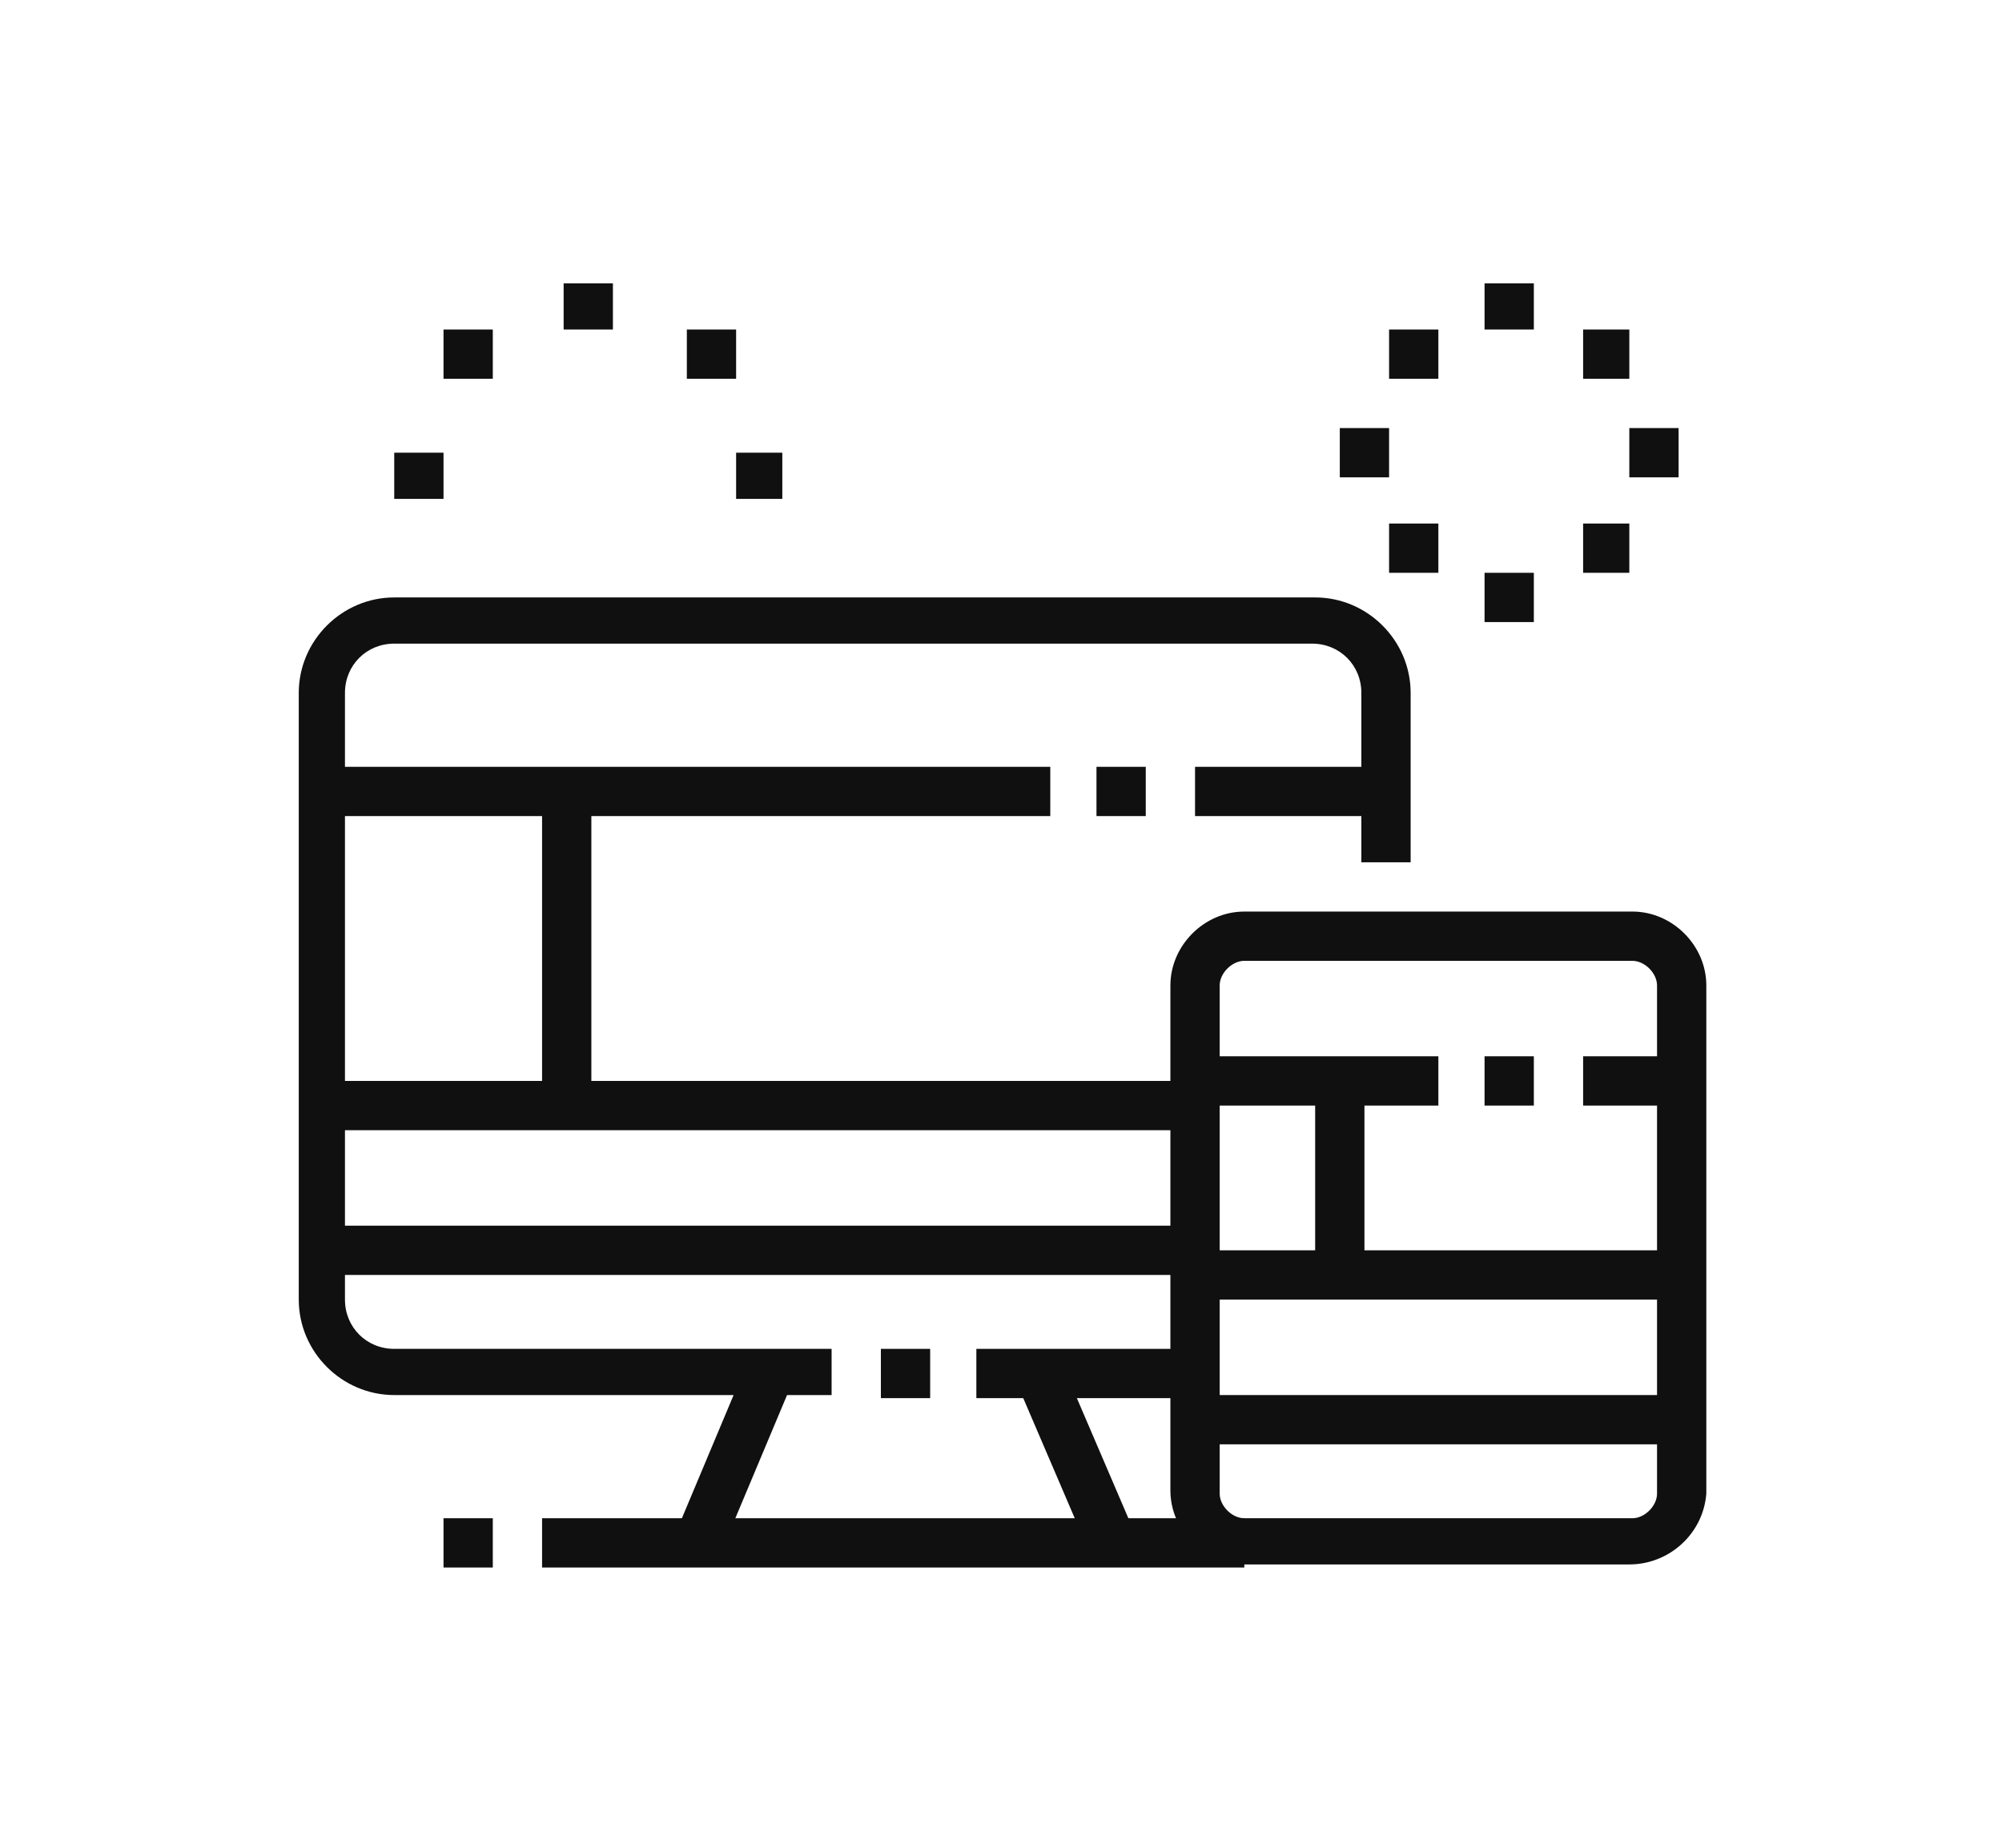 <?xml version="1.0" encoding="utf-8"?>
<!-- Generator: Adobe Illustrator 24.1.0, SVG Export Plug-In . SVG Version: 6.00 Build 0)  -->
<svg version="1.1" id="Layer_1" xmlns="http://www.w3.org/2000/svg" xmlns:xlink="http://www.w3.org/1999/xlink" x="0px" y="0px"
	 width="65px" height="60px" viewBox="0 0 65 60" style="enable-background:new 0 0 65 60;" xml:space="preserve">
<style type="text/css">
	.st0{fill:#101010;}
	.st1{display:none;}
	.st2{display:inline;}
</style>
<g>
	<g>
		<rect x="31.7" y="43.8" class="st0" width="7.1" height="1.6"/>
		<path class="st0" d="M27,45.3H12.8c-1.7,0-3.1-1.4-3.1-3.1V22.5c0-1.7,1.4-3.1,3.1-3.1h29.9c1.7,0,3.1,1.4,3.1,3.1V28h-1.6v-5.5
			c0-0.9-0.7-1.6-1.6-1.6H12.8c-0.9,0-1.6,0.7-1.6,1.6v19.7c0,0.9,0.7,1.6,1.6,1.6H27V45.3z"/>
		<rect x="28.6" y="43.8" class="st0" width="1.6" height="1.6"/>
		<rect x="10.5" y="39.8" class="st0" width="28.3" height="1.6"/>
		<rect x="20.9" y="46.5" transform="matrix(0.387 -0.922 0.922 0.387 -28.996 50.989)" class="st0" width="6" height="1.6"/>
		<rect x="34.1" y="44.3" transform="matrix(0.919 -0.394 0.394 0.919 -15.813 17.556)" class="st0" width="1.6" height="6"/>
		<rect x="17.6" y="49.3" class="st0" width="22.8" height="1.6"/>
		<rect x="10.5" y="35.1" class="st0" width="28.3" height="1.6"/>
		<rect x="10.5" y="24.9" class="st0" width="23.6" height="1.6"/>
		<rect x="35.6" y="24.9" class="st0" width="1.6" height="1.6"/>
		<rect x="38.8" y="24.9" class="st0" width="6.3" height="1.6"/>
		<rect x="17.6" y="25.7" class="st0" width="1.6" height="10.2"/>
		<path class="st0" d="M52.9,50.8H40.4c-1.3,0-2.4-1.1-2.4-2.4V32c0-1.3,1.1-2.4,2.4-2.4h12.6c1.3,0,2.4,1.1,2.4,2.4v16.5
			C55.3,49.8,54.2,50.8,52.9,50.8z M40.4,31.2c-0.4,0-0.8,0.4-0.8,0.8v16.5c0,0.4,0.4,0.8,0.8,0.8h12.6c0.4,0,0.8-0.4,0.8-0.8V32
			c0-0.4-0.4-0.8-0.8-0.8H40.4z"/>
		<rect x="38.8" y="34.3" class="st0" width="7.9" height="1.6"/>
		<rect x="48.2" y="34.3" class="st0" width="1.6" height="1.6"/>
		<rect x="51.4" y="34.3" class="st0" width="3.1" height="1.6"/>
		<rect x="38.8" y="40.6" class="st0" width="15.7" height="1.6"/>
		<rect x="42.7" y="35.1" class="st0" width="1.6" height="6.3"/>
		<rect x="38.8" y="45.3" class="st0" width="15.7" height="1.6"/>
		<rect x="14.4" y="49.3" class="st0" width="1.6" height="1.6"/>
		<g>
			<polygon class="st0" points="49.8,9.2 48.2,9.2 48.2,10.7 49.8,10.7 49.8,9.2 			"/>
			<polygon class="st0" points="52.9,10.7 51.4,10.7 51.4,12.3 52.9,12.3 52.9,10.7 			"/>
			<polygon class="st0" points="45.1,13.9 43.5,13.9 43.5,15.5 45.1,15.5 45.1,13.9 			"/>
			<polygon class="st0" points="54.5,13.9 52.9,13.9 52.9,15.5 54.5,15.5 54.5,13.9 			"/>
			<polygon class="st0" points="49.8,18.6 48.2,18.6 48.2,20.2 49.8,20.2 49.8,18.6 			"/>
			<polygon class="st0" points="46.7,17 45.1,17 45.1,18.6 46.7,18.6 46.7,17 			"/>
			<polygon class="st0" points="52.9,17 51.4,17 51.4,18.6 52.9,18.6 52.9,17 			"/>
			<polygon class="st0" points="46.7,10.7 45.1,10.7 45.1,12.3 46.7,12.3 46.7,10.7 			"/>
		</g>
		<g>
			<polygon class="st0" points="25.4,14.7 23.9,14.7 23.9,16.2 25.4,16.2 25.4,14.7 			"/>
			<polygon class="st0" points="19.9,9.2 18.3,9.2 18.3,10.7 19.9,10.7 19.9,9.2 			"/>
			<polygon class="st0" points="14.4,14.7 12.8,14.7 12.8,16.2 14.4,16.2 14.4,14.7 			"/>
			<polygon class="st0" points="16,10.7 14.4,10.7 14.4,12.3 16,12.3 16,10.7 			"/>
			<polygon class="st0" points="23.9,10.7 22.3,10.7 22.3,12.3 23.9,12.3 23.9,10.7 			"/>
		</g>
	</g>
</g>
<g class="st1">
	<g class="st2">
		<path class="st0" d="M49.9,39c-0.4-1.5-0.6-3-0.6-5c0-1.7-0.5-3.6-1.7-5.9l1.4-0.7c1.3,2.6,1.8,4.7,1.8,6.6c0,1.9,0.2,3.3,0.6,4.6
			L49.9,39z"/>
		<path class="st0" d="M32.7,30.5l-1.4-0.6c1.4-3.2,3.7-4.6,5.8-5.8c1.3-0.8,2.6-1.1,4.4-1.1c1.4,0,2.5,0.2,3.4,0.5
			c0.8,0.3,1.2,0.6,1.7,1l-1,1.2c-0.4-0.3-0.6-0.5-1.2-0.7c-0.7-0.3-1.6-0.4-2.8-0.4c-1.5,0-2.5,0.3-3.6,0.9
			C35.9,26.6,33.9,27.8,32.7,30.5z"/>
		<path class="st0" d="M31.2,34.8l-3.6-1.2l2.3-3.4L49.3,23c0.7-0.2,1.3,0.1,1.5,0.7l0.8,2.4c0,0.1,0.1,0.2,0.1,0.4
			c0,0.5-0.3,0.9-0.8,1.1l-13.5,5L36.8,31L50,26.2l-0.5-1.6l-18.5,6.8l-0.9,1.3l1.1,0.4l3.1-1.2l0.5,1.5L31.2,34.8z"/>
		<path class="st0" d="M43.4,48.2l-1.7-2.9c-0.2-0.4-0.3-0.7-0.3-1.1c0-0.9,0.5-1.7,1.2-2.1l9-4.7c1.1-0.6,2.5-0.1,3.1,1.1l1.1,2
			l-1.4,0.7l-1.1-2c-0.2-0.4-0.6-0.6-0.9-0.4l-9,4.7c-0.2,0.1-0.4,0.4-0.4,0.7c0,0.1,0,0.2,0.1,0.4l1.7,2.9L43.4,48.2z"/>
		<path class="st0" d="M44,42.4c-0.3-0.3-1.2-1.3-1.6-1.7c-0.1-0.1-0.2-0.2-0.2-0.2c-0.6-0.7-2-1.4-2.8-1.9
			c-2.3-1.3-4.7-2.7-4.7-2.7l-0.1,0c-0.7-0.5-1.1-1.3-1.1-2.2c0-2,2.2-3.5,4.2-2.4l4.5,2.6l-0.8,1.4L37,32.5
			c-0.2-0.1-0.4-0.2-0.6-0.2c-0.6,0-1.2,0.6-1.2,1.2c0,0.3,0.2,0.7,0.5,0.9c0.3,0.2,2.5,1.5,4.6,2.7c0.9,0.5,2.3,1.3,3.2,2.2
			l0.2,0.2c0.7,0.7,1.4,1.5,1.7,1.8L44,42.4z"/>
		<polygon class="st0" points="17.1,46.5 15.5,46.5 15.5,48.1 17.1,48.1 17.1,46.5 		"/>
		<polygon class="st0" points="26.5,46.5 24.9,46.5 24.9,48.1 26.5,48.1 26.5,46.5 		"/>
		<polygon class="st0" points="18.6,49.7 17.1,49.7 17.1,51.2 18.6,51.2 18.6,49.7 		"/>
		<polygon class="st0" points="21.8,51.2 20.2,51.2 20.2,52.8 21.8,52.8 21.8,51.2 		"/>
		<polygon class="st0" points="24.9,49.7 23.4,49.7 23.4,51.2 24.9,51.2 24.9,49.7 		"/>
		<polygon class="st0" points="54,12.7 52.4,12.7 52.4,14.3 54,14.3 54,12.7 		"/>
		<polygon class="st0" points="52.4,16.6 50.9,16.6 50.9,18.2 52.4,18.2 52.4,16.6 		"/>
		<polygon class="st0" points="48.5,7.2 46.9,7.2 46.9,8.8 48.5,8.8 48.5,7.2 		"/>
		<polygon class="st0" points="43,12.7 41.4,12.7 41.4,14.3 43,14.3 43,12.7 		"/>
		<polygon class="st0" points="44.6,8.8 43,8.8 43,10.3 44.6,10.3 44.6,8.8 		"/>
		<polygon class="st0" points="52.4,8.8 50.9,8.8 50.9,10.3 52.4,10.3 52.4,8.8 		"/>
		<polygon class="st0" points="44.6,16.6 43,16.6 43,18.2 44.6,18.2 44.6,16.6 		"/>
		<polygon class="st0" points="48.5,18.2 46.9,18.2 46.9,19.8 48.5,19.8 48.5,18.2 		"/>
		<polygon class="st0" points="39.1,44.9 9.2,44.9 9.2,13.5 39.1,13.5 39.1,24.3 37.5,24.3 37.5,15.1 10.8,15.1 10.8,43.4 
			37.5,43.4 37.5,37 39.1,37 		"/>
		<polygon class="st0" points="22.6,34.7 12.4,34.7 12.4,16.6 26.5,16.6 26.5,25.3 24.9,25.3 24.9,18.2 13.9,18.2 13.9,33.1 
			22.6,33.1 		"/>
		<polygon class="st0" points="35.9,41.8 21.8,41.8 21.8,24.5 35.9,24.5 35.9,26.3 34.4,26.3 34.4,26.1 23.4,26.1 23.4,40.2 
			34.4,40.2 34.4,35.1 35.9,35.1 		"/>
		<polygon class="st0" points="20.2,25.3 15.5,25.3 15.5,19.8 23.4,19.8 23.4,21.4 17.1,21.4 17.1,23.7 20.2,23.7 		"/>
		<rect x="15.5" y="26.9" class="st0" width="4.7" height="1.6"/>
		<rect x="15.5" y="30" class="st0" width="4.7" height="1.6"/>
		<polygon class="st0" points="26.5,32.4 24.9,32.4 24.9,27.6 28.9,27.6 28.9,29.2 26.5,29.2 		"/>
		<polygon class="st0" points="26.5,37.1 24.9,37.1 24.9,38.6 26.5,38.6 26.5,37.1 		"/>
		<polygon class="st0" points="32.8,37.1 31.2,37.1 31.2,38.6 32.8,38.6 32.8,37.1 		"/>
		<polygon class="st0" points="29.6,37.1 28.1,37.1 28.1,38.6 29.6,38.6 29.6,37.1 		"/>
	</g>
</g>
<g class="st1">
	<g class="st2">
		<rect x="21.8" y="41.4" transform="matrix(0.252 -0.968 0.968 0.252 -22.376 55.426)" class="st0" width="5.7" height="1.6"/>
		<rect x="17.2" y="44.2" class="st0" width="1.6" height="1.6"/>
		<rect x="20.3" y="44.2" class="st0" width="11.8" height="1.6"/>
		<rect x="10.1" y="33.9" class="st0" width="22" height="1.6"/>
		<path class="st0" d="M29,31.6c-4.3,0-7.9-3.5-7.9-7.9s3.5-7.9,7.9-7.9c2.7,0,5.1,1.3,6.6,3.5l-1.3,0.9c-1.2-1.7-3.1-2.8-5.3-2.8
			c-3.5,0-6.3,2.8-6.3,6.3S25.5,30,29,30c1,0,1.9-0.2,2.8-0.6l0.7,1.4C31.4,31.3,30.2,31.6,29,31.6z"/>
		<polygon class="st0" points="28.2,27.2 24.8,23.8 25.9,22.7 28.2,25 32,21.2 33.1,22.3 		"/>
		<rect x="34.5" y="40.2" class="st0" width="7.1" height="1.6"/>
		<rect x="43.9" y="45.7" class="st0" width="10.2" height="1.6"/>
		<polygon class="st0" points="14,15.8 12.5,15.8 12.5,17.4 14,17.4 14,15.8 		"/>
		<polygon class="st0" points="14,19 12.5,19 12.5,20.6 14,20.6 14,19 		"/>
		<polygon class="st0" points="14,22.1 12.5,22.1 12.5,23.7 14,23.7 14,22.1 		"/>
		<rect x="11.7" y="44.2" class="st0" width="1.6" height="3.1"/>
		<rect x="11.7" y="50.4" class="st0" width="1.6" height="3.1"/>
		<rect x="14" y="48.1" class="st0" width="2.4" height="1.6"/>
		<rect x="8.5" y="48.1" class="st0" width="2.4" height="1.6"/>
		<rect x="51.8" y="6.4" class="st0" width="1.6" height="3.1"/>
		<rect x="51.8" y="12.7" class="st0" width="1.6" height="3.1"/>
		<rect x="54.1" y="10.3" class="st0" width="2.4" height="1.6"/>
		<rect x="48.6" y="10.3" class="st0" width="2.4" height="1.6"/>
		<rect x="30.5" y="38.6" class="st0" width="1.6" height="1.6"/>
		<path class="st0" d="M41.5,47.3H36c-1.3,0-2.4-1.1-2.4-2.4V23.7c0-1.3,1.1-2.4,2.4-2.4h11.8c1.3,0,2.4,1.1,2.4,2.4V30h-1.6v-6.3
			c0-0.4-0.4-0.8-0.8-0.8H36c-0.4,0-0.8,0.4-0.8,0.8v21.2c0,0.4,0.4,0.8,0.8,0.8h5.5V47.3z"/>
		<path class="st0" d="M53.3,51.2h-8.6c-0.9,0-1.6-0.7-1.6-1.6V33.1c0-0.9,0.7-1.6,1.6-1.6h8.6c0.9,0,1.6,0.7,1.6,1.6v16.5
			C54.9,50.5,54.2,51.2,53.3,51.2z M44.7,33.1v16.5h8.6V33.1H44.7z"/>
		<path class="st0" d="M29,40.2H12.5c-1.7,0-3.1-1.4-3.1-3.1v-22c0-1.7,1.4-3.1,3.1-3.1h33c1.7,0,3.1,1.4,3.1,3.1v4.7H47v-4.7
			c0-0.9-0.7-1.6-1.6-1.6h-33c-0.9,0-1.6,0.7-1.6,1.6v22c0,0.9,0.7,1.6,1.6,1.6H29V40.2z"/>
	</g>
</g>
<g class="st1">
	<g class="st2">
		<polygon class="st0" points="40.8,10 39.2,10 39.2,11.5 40.8,11.5 40.8,10 		"/>
		<polygon class="st0" points="37.6,10 36,10 36,11.5 37.6,11.5 37.6,10 		"/>
		<polygon class="st0" points="34.5,10 32.9,10 32.9,11.5 34.5,11.5 34.5,10 		"/>
		<path class="st0" d="M40.8,21.7H26.6v-7.1h14.2V21.7z M28.2,20.2h11v-3.9h-11V20.2z"/>
		<rect x="32.9" y="15.5" class="st0" width="1.6" height="5.5"/>
		<rect x="26.6" y="23.3" class="st0" width="14.2" height="1.6"/>
		<rect x="26.6" y="26.5" class="st0" width="11" height="1.6"/>
		<rect x="39.2" y="26.5" class="st0" width="1.6" height="1.6"/>
		<rect x="33.7" y="29.6" class="st0" width="7.1" height="1.6"/>
		<rect x="18" y="39" class="st0" width="14.2" height="1.6"/>
		<path class="st0" d="M52.5,39.8H35.8l-4.2-3.1l4.2-3.1h16.8c1.7,0,3.1,1.4,3.1,3.1S54.3,39.8,52.5,39.8z M36.3,38.3h16.2
			c0.9,0,1.6-0.7,1.6-1.6s-0.7-1.6-1.6-1.6H36.3l-2.1,1.6L36.3,38.3z"/>
		<rect x="26.9" y="46.1" transform="matrix(0.306 -0.952 0.952 0.306 -24.248 60.526)" class="st0" width="5" height="1.6"/>
		<rect x="38.8" y="44.4" transform="matrix(0.956 -0.293 0.293 0.956 -12.007 13.656)" class="st0" width="1.6" height="4.9"/>
		<g>
			<rect x="10.1" y="48.5" class="st0" width="42.5" height="1.6"/>
		</g>
		<rect x="54.1" y="48.5" class="st0" width="1.6" height="1.6"/>
		<rect x="29.7" y="51.6" class="st0" width="1.6" height="1.6"/>
		<rect x="32.9" y="51.6" class="st0" width="13.4" height="1.6"/>
		<path class="st0" d="M18,36.7h-7.5c-0.7,0-1.2-0.5-1.2-1.2c0-0.2,0.1-0.5,0.2-0.7l2.4-3.2c0.2-0.3,0.6-0.5,0.9-0.5H18v1.6H13
			l-1.8,2.4H18V36.7z"/>
		
			<rect x="17.4" y="46.1" transform="matrix(0.196 -0.981 0.981 0.196 -30.008 57.095)" class="st0" width="4.9" height="1.6"/>
		<rect x="10.7" y="35.4" transform="matrix(0.981 -0.193 0.193 0.981 -7.982 3.012)" class="st0" width="1.6" height="14"/>
		<path class="st0" d="M14.4,30L13,29.2l0.3-0.4c0.5-0.8,0.7-1.2,0.7-2.2c0-1.6-0.8-2.5-1.8-3.5c-1-1.1-2.1-2.3-2.1-4.4
			c0-1.5,0.6-2.6,0.9-3.3l0.1-0.3l1.4,0.7l-0.2,0.3c-0.3,0.7-0.7,1.5-0.7,2.6c0,1.5,0.8,2.3,1.7,3.3c1,1.1,2.2,2.3,2.2,4.6
			c0,1.4-0.4,2.1-0.9,3L14.4,30z"/>
		<path class="st0" d="M48.6,45.3H20.3c-1.7,0-3.1-1.4-3.1-3.1V21.7c0-1.7,1.4-3.1,3.1-3.1h3.9v1.6h-3.9c-0.9,0-1.6,0.7-1.6,1.6
			v20.4c0,0.9,0.7,1.6,1.6,1.6h28.3c0.9,0,1.6-0.7,1.6-1.6V39h1.6v3.1C51.8,43.9,50.4,45.3,48.6,45.3z"/>
		<path class="st0" d="M51.8,34.3h-1.6V21.7c0-0.9-0.7-1.6-1.6-1.6h-5.5v-1.6h5.5c1.7,0,3.1,1.4,3.1,3.1V34.3z"/>
		<path class="st0" d="M32.1,34.3h-6.3c-1.3,0-2.4-1.1-2.4-2.4V9.2c0-1.3,1.1-2.4,2.4-2.4h15.7c1.3,0,2.4,1.1,2.4,2.4V32h-1.6V9.2
			c0-0.4-0.4-0.8-0.8-0.8H25.8c-0.4,0-0.8,0.4-0.8,0.8V32c0,0.4,0.4,0.8,0.8,0.8h6.3V34.3z"/>
	</g>
</g>
<g class="st1">
	<g class="st2">
		<path class="st0" d="M11.6,15.5c-0.8,0-1.4-0.3-1.9-0.7C9,14,8.7,13,9,11.8c0.3-1.1,0.9-2.1,1.8-3l0,0l0,0l0,0
			c0.9-0.9,2-1.6,3-1.8c1.2-0.3,2.2-0.1,2.9,0.6c0.7,0.7,0.9,1.7,0.6,2.9c-0.3,1.1-0.9,2.1-1.8,3c-0.9,0.9-2,1.6-3,1.8
			C12.2,15.4,11.9,15.5,11.6,15.5z M14.9,8.4c-0.2,0-0.4,0-0.6,0.1c-0.8,0.2-1.6,0.7-2.3,1.4l0,0c-0.7,0.7-1.2,1.5-1.4,2.3
			c-0.2,0.6-0.1,1.2,0.2,1.4c0.3,0.3,0.8,0.3,1.4,0.2c0.8-0.2,1.6-0.7,2.3-1.4c0.7-0.7,1.2-1.5,1.4-2.3c0.2-0.6,0.1-1.2-0.2-1.4
			C15.5,8.5,15.3,8.4,14.9,8.4z"/>
		<path class="st0" d="M17.2,19.4c-0.6,0-1.1-0.2-1.5-0.6L12,15.1l1.1-1.1l3.8,3.8c0.1,0.1,0.4,0.1,0.7,0.1c0.5-0.1,1-0.4,1.4-0.9
			c0.4-0.4,0.8-1,0.9-1.4c0.1-0.3,0.1-0.6-0.1-0.7L16.1,11l1.1-1.1l3.8,3.8c0.5,0.5,0.7,1.3,0.5,2.2c-0.2,0.7-0.6,1.5-1.3,2.1
			c-0.6,0.6-1.4,1.1-2.1,1.3C17.7,19.4,17.5,19.4,17.2,19.4z"/>
		
			<rect x="25.3" y="20.8" transform="matrix(0.707 -0.707 0.707 0.707 -9.302 25.435)" class="st0" width="1.6" height="6.2"/>
		<path class="st0" d="M18.7,24.9c-1.4,0-2.7-0.5-3.6-1.4c-1.6-1.6-1.9-4.3-0.7-6.8l1.4,0.7c-0.9,1.9-0.8,3.9,0.3,5
			c1.6,1.6,4.8,1.1,7.1-1.2c2.3-2.3,2.8-5.5,1.2-7.1c-1.1-1.1-3.1-1.3-5-0.3l-0.7-1.4c2.5-1.2,5.2-0.9,6.8,0.7
			c2.3,2.3,1.7,6.5-1.2,9.4C22.7,24,20.6,24.9,18.7,24.9z"/>
		<path class="st0" d="M53.3,36.7c-1.5,0-2.8-1.7-2.8-3.9s1.2-3.9,2.8-3.9c1.5,0,2.8,1.7,2.8,3.9S54.9,36.7,53.3,36.7z M53.3,30.4
			c-0.6,0-1.2,1-1.2,2.4s0.6,2.4,1.2,2.4c0.6,0,1.2-1,1.2-2.4S53.9,30.4,53.3,30.4z"/>
		<path class="st0" d="M46.7,38.3c-2.2,0-3.9-2.4-3.9-5.5s1.7-5.5,3.9-5.5c1.7,0,3.2,1.5,3.7,3.7l-1.5,0.4c-0.4-1.5-1.3-2.5-2.2-2.5
			c-1.3,0-2.4,1.8-2.4,3.9s1.1,3.9,2.4,3.9c0.9,0,1.8-1,2.2-2.5l1.5,0.4C49.9,36.7,48.4,38.3,46.7,38.3z"/>
		<path class="st0" d="M51.6,35.1h-3c-1.1,0-2-1-2-2.4s0.9-2.4,2-2.4h3V32h-3c-0.1,0-0.4,0.3-0.4,0.8s0.3,0.8,0.4,0.8h3V35.1z"/>
		<rect x="38.8" y="32" class="st0" width="4.7" height="1.6"/>
		<path class="st0" d="M47.4,25.7h-1.6V13.1c0-0.9-0.7-1.6-1.6-1.6H26.2V10h18.1c1.7,0,3.1,1.4,3.1,3.1V25.7z"/>
		<path class="st0" d="M44.3,53.2H20.7c-1.7,0-3.1-1.4-3.1-3.1V26.5h1.6v23.6c0,0.9,0.7,1.6,1.6,1.6h23.6c0.9,0,1.6-0.7,1.6-1.6
			V39.8h1.6v10.2C47.4,51.8,46,53.2,44.3,53.2z"/>
		<polygon class="st0" points="33.3,48.5 31.7,48.5 31.7,50.1 33.3,50.1 33.3,48.5 		"/>
		<rect x="18.3" y="45.3" class="st0" width="28.3" height="1.6"/>
		<path class="st0" d="M42.7,25.7H30.1v-1.6h12.6v-6.3h-7.9v-1.6h7.9c0.9,0,1.6,0.7,1.6,1.6v6.3C44.3,25,43.6,25.7,42.7,25.7z"/>
		<rect x="28.6" y="16.2" class="st0" width="1.6" height="1.6"/>
		<rect x="31.7" y="16.2" class="st0" width="1.6" height="1.6"/>
		<path class="st0" d="M29.4,37.5h-6.3c-0.9,0-1.6-0.7-1.6-1.6v-6.3c0-0.9,0.7-1.6,1.6-1.6h6.3c0.9,0,1.6,0.7,1.6,1.6v6.3
			C30.9,36.8,30.2,37.5,29.4,37.5z M23.1,29.6v6.3h6.3l0-6.3H23.1z"/>
		<path class="st0" d="M41.9,37.5h-6.3c-0.9,0-1.6-0.7-1.6-1.6v-6.3c0-0.9,0.7-1.6,1.6-1.6h6.3v1.6h-6.3v6.3h6.3V37.5z"/>
		<rect x="21.5" y="39" class="st0" width="17.3" height="1.6"/>
		<rect x="40.4" y="39" class="st0" width="1.6" height="1.6"/>
		<rect x="21.5" y="42.2" class="st0" width="14.2" height="1.6"/>
		<polygon class="st0" points="52.9,10 51.4,10 51.4,11.5 52.9,11.5 52.9,10 		"/>
		<polygon class="st0" points="52.9,16.2 51.4,16.2 51.4,17.8 52.9,17.8 52.9,16.2 		"/>
		<polygon class="st0" points="52.9,13.1 51.4,13.1 51.4,14.7 52.9,14.7 52.9,13.1 		"/>
		<polygon class="st0" points="12.1,40.6 10.5,40.6 10.5,42.2 12.1,42.2 12.1,40.6 		"/>
		<polygon class="st0" points="12.1,46.9 10.5,46.9 10.5,48.5 12.1,48.5 12.1,46.9 		"/>
		<polygon class="st0" points="12.1,43.8 10.5,43.8 10.5,45.3 12.1,45.3 12.1,43.8 		"/>
		<polygon class="st0" points="52.2,44.5 50.6,44.5 50.6,46.1 52.2,46.1 52.2,44.5 		"/>
		<polygon class="st0" points="52.2,41.4 50.6,41.4 50.6,43 52.2,43 52.2,41.4 		"/>
		<rect x="13.6" y="36.7" class="st0" width="1.6" height="1.6"/>
		<rect x="13.6" y="27.2" class="st0" width="1.6" height="7.9"/>
	</g>
</g>
<g class="st1">
	<g class="st2">
		<path class="st0" d="M12.1,22.9c-1.7,0-3.1-1.4-3.1-3.1c0-1.7,1.4-3.1,3.1-3.1s3.1,1.4,3.1,3.1C15.2,21.5,13.8,22.9,12.1,22.9z
			 M12.1,18.2c-0.9,0-1.6,0.7-1.6,1.6s0.7,1.6,1.6,1.6s1.6-0.7,1.6-1.6S12.9,18.2,12.1,18.2z"/>
		<path class="st0" d="M12.1,33.9c-1.7,0-3.1-1.4-3.1-3.1c0-1.7,1.4-3.1,3.1-3.1s3.1,1.4,3.1,3.1C15.2,32.5,13.8,33.9,12.1,33.9z
			 M12.1,29.2c-0.9,0-1.6,0.7-1.6,1.6c0,0.9,0.7,1.6,1.6,1.6s1.6-0.7,1.6-1.6C13.6,29.9,12.9,29.2,12.1,29.2z"/>
		<path class="st0" d="M12.1,46.5c-1.7,0-3.1-1.4-3.1-3.1s1.4-3.1,3.1-3.1s3.1,1.4,3.1,3.1S13.8,46.5,12.1,46.5z M12.1,41.8
			c-0.9,0-1.6,0.7-1.6,1.6s0.7,1.6,1.6,1.6s1.6-0.7,1.6-1.6S12.9,41.8,12.1,41.8z"/>
		<rect x="16.8" y="27.6" class="st0" width="1.6" height="8.6"/>
		<path class="st0" d="M39.6,50.4H19.1c-1.3,0-2.4-1.1-2.4-2.4v-9.4h1.6v9.4c0,0.4,0.4,0.8,0.8,0.8h20.4c0.4,0,0.8-0.4,0.8-0.8V30.8
			h1.6v17.3C41.9,49.4,40.9,50.4,39.6,50.4z"/>
		<path class="st0" d="M18.3,25.3h-1.6v-9.4c0-1.3,1.1-2.4,2.4-2.4h11.8v1.6H19.1c-0.4,0-0.8,0.4-0.8,0.8V25.3z"/>
		<polygon class="st0" points="30.1,45.7 28.6,45.7 28.6,47.3 30.1,47.3 30.1,45.7 		"/>
		<rect x="17.6" y="42.6" class="st0" width="23.6" height="1.6"/>
		<path class="st0" d="M39.6,53.6H38V52h1.6c2.2,0,3.9-1.8,3.9-3.9v-2.4h1.6v2.4C45.1,51.1,42.6,53.6,39.6,53.6z"/>
		<rect x="34.9" y="52" class="st0" width="1.6" height="1.6"/>
		<rect x="31.7" y="52" class="st0" width="1.6" height="1.6"/>
		<polygon class="st0" points="21.5,26.1 11.3,26.1 11.3,22.1 12.8,22.1 12.8,24.5 21.5,24.5 		"/>
		<rect x="23.1" y="24.5" class="st0" width="1.6" height="1.6"/>
		<rect x="26.2" y="24.5" class="st0" width="1.6" height="1.6"/>
		<rect x="14.4" y="30" class="st0" width="3.1" height="1.6"/>
		<polygon class="st0" points="12.8,41 11.3,41 11.3,35.5 22.3,35.5 22.3,37.1 12.8,37.1 		"/>
		<rect x="19.9" y="30" class="st0" width="1.6" height="1.6"/>
		<rect x="23.1" y="30" class="st0" width="1.6" height="1.6"/>
		<rect x="23.9" y="35.5" class="st0" width="1.6" height="1.6"/>
		<path class="st0" d="M33.8,32.4c-0.2,0-0.4,0-0.5-0.1c-0.4-0.2-0.7-0.7-0.7-1.1V13.5c0-0.9,0.7-1.6,1.6-1.6h17.3
			c0.9,0,1.6,0.7,1.6,1.6v14.2c0,0.9-0.7,1.6-1.6,1.6H38l-3.5,2.9C34.3,32.3,34.1,32.4,33.8,32.4z M34.1,13.5v17l3.4-2.8h13.9V13.5
			H34.1z"/>
		<rect x="41.9" y="6.4" class="st0" width="1.6" height="3.9"/>
		<rect x="36.4" y="7" transform="matrix(0.707 -0.707 0.707 0.707 4.699 28.885)" class="st0" width="1.6" height="3.5"/>
		<rect x="46.5" y="8" transform="matrix(0.707 -0.707 0.707 0.707 7.923 36.67)" class="st0" width="3.5" height="1.6"/>
		<path class="st0" d="M51.4,32.4h-1.6v-1.6h1.6c1.7,0,3.1-1.4,3.1-3.1v-1.6h1.6v1.6C56.1,30.2,54,32.4,51.4,32.4z"/>
		<rect x="54.5" y="22.9" class="st0" width="1.6" height="1.6"/>
		<polygon class="st0" points="39.5,24.7 35.3,20.6 39.5,16.4 40.6,17.5 37.5,20.6 40.6,23.6 		"/>
		<polygon class="st0" points="46,24.7 44.9,23.6 47.9,20.6 44.9,17.5 46,16.4 50.1,20.6 		"/>
		
			<rect x="37.3" y="19.8" transform="matrix(0.172 -0.985 0.985 0.172 15.12 59.117)" class="st0" width="10.9" height="1.6"/>
	</g>
</g>
</svg>
